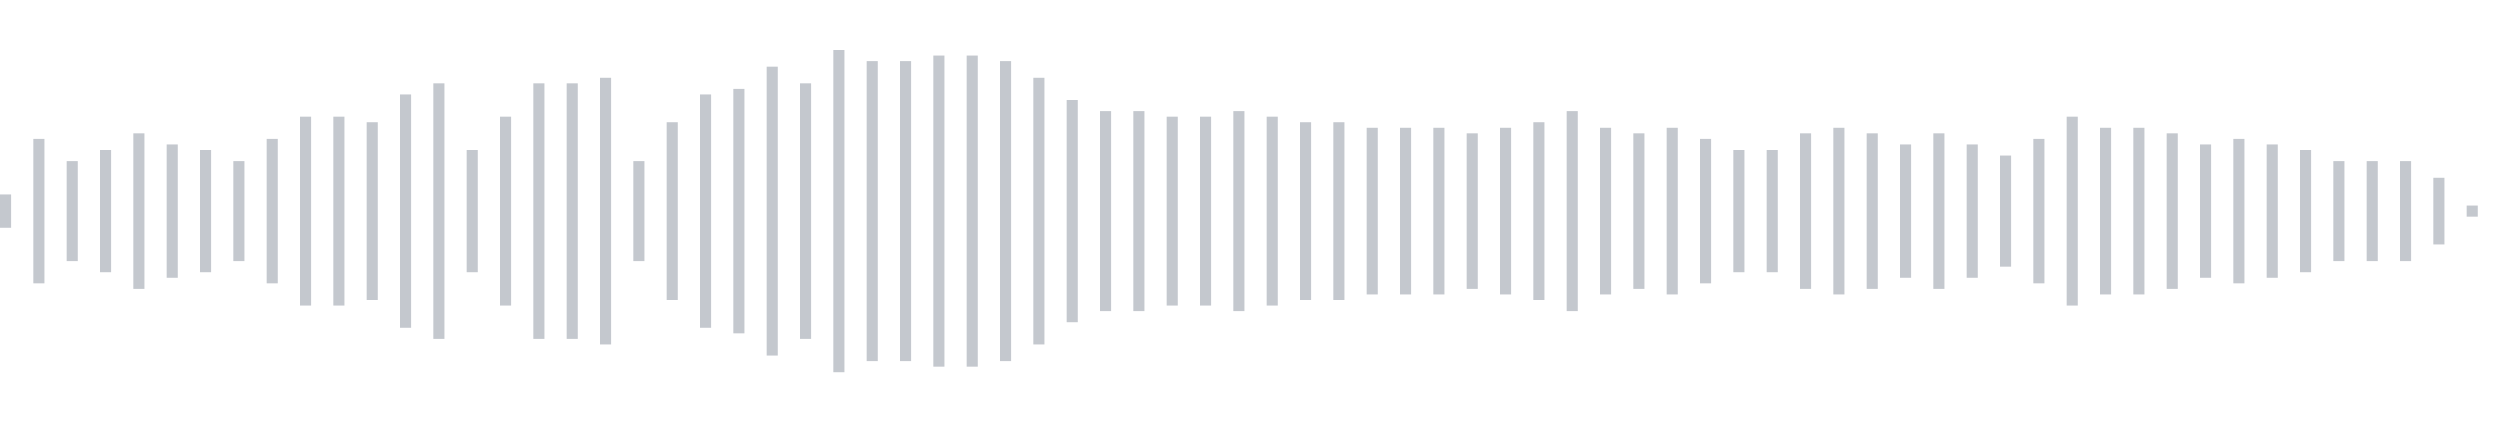 <svg xmlns="http://www.w3.org/2000/svg" xmlns:xlink="http://www.w3/org/1999/xlink" viewBox="0 0 225 38" preserveAspectRatio="none" width="100%" height="100%" fill="#C4C8CE"><g id="waveform-566b2a84-272e-48bc-b7ea-a03ae5dcdabf"><rect x="0" y="17.5" width="1" height="3"/><rect x="3" y="12.5" width="1" height="13"/><rect x="6" y="14.5" width="1" height="9"/><rect x="9" y="13.5" width="1" height="11"/><rect x="12" y="12.0" width="1" height="14"/><rect x="15" y="13.0" width="1" height="12"/><rect x="18" y="13.5" width="1" height="11"/><rect x="21" y="14.5" width="1" height="9"/><rect x="24" y="12.5" width="1" height="13"/><rect x="27" y="10.5" width="1" height="17"/><rect x="30" y="10.5" width="1" height="17"/><rect x="33" y="11.0" width="1" height="16"/><rect x="36" y="8.5" width="1" height="21"/><rect x="39" y="7.5" width="1" height="23"/><rect x="42" y="13.5" width="1" height="11"/><rect x="45" y="10.5" width="1" height="17"/><rect x="48" y="7.5" width="1" height="23"/><rect x="51" y="7.5" width="1" height="23"/><rect x="54" y="7.0" width="1" height="24"/><rect x="57" y="14.5" width="1" height="9"/><rect x="60" y="11.0" width="1" height="16"/><rect x="63" y="8.5" width="1" height="21"/><rect x="66" y="8.0" width="1" height="22"/><rect x="69" y="6.0" width="1" height="26"/><rect x="72" y="7.5" width="1" height="23"/><rect x="75" y="4.5" width="1" height="29"/><rect x="78" y="5.5" width="1" height="27"/><rect x="81" y="5.5" width="1" height="27"/><rect x="84" y="5.0" width="1" height="28"/><rect x="87" y="5.0" width="1" height="28"/><rect x="90" y="5.5" width="1" height="27"/><rect x="93" y="7.0" width="1" height="24"/><rect x="96" y="9.0" width="1" height="20"/><rect x="99" y="10.0" width="1" height="18"/><rect x="102" y="10.0" width="1" height="18"/><rect x="105" y="10.5" width="1" height="17"/><rect x="108" y="10.5" width="1" height="17"/><rect x="111" y="10.0" width="1" height="18"/><rect x="114" y="10.5" width="1" height="17"/><rect x="117" y="11.0" width="1" height="16"/><rect x="120" y="11.0" width="1" height="16"/><rect x="123" y="11.5" width="1" height="15"/><rect x="126" y="11.5" width="1" height="15"/><rect x="129" y="11.5" width="1" height="15"/><rect x="132" y="12.0" width="1" height="14"/><rect x="135" y="11.5" width="1" height="15"/><rect x="138" y="11.0" width="1" height="16"/><rect x="141" y="10.0" width="1" height="18"/><rect x="144" y="11.5" width="1" height="15"/><rect x="147" y="12.0" width="1" height="14"/><rect x="150" y="11.5" width="1" height="15"/><rect x="153" y="12.5" width="1" height="13"/><rect x="156" y="13.5" width="1" height="11"/><rect x="159" y="13.5" width="1" height="11"/><rect x="162" y="12.0" width="1" height="14"/><rect x="165" y="11.5" width="1" height="15"/><rect x="168" y="12.0" width="1" height="14"/><rect x="171" y="13.0" width="1" height="12"/><rect x="174" y="12.0" width="1" height="14"/><rect x="177" y="13.0" width="1" height="12"/><rect x="180" y="14.0" width="1" height="10"/><rect x="183" y="12.5" width="1" height="13"/><rect x="186" y="10.5" width="1" height="17"/><rect x="189" y="11.5" width="1" height="15"/><rect x="192" y="11.5" width="1" height="15"/><rect x="195" y="12.0" width="1" height="14"/><rect x="198" y="13.0" width="1" height="12"/><rect x="201" y="12.5" width="1" height="13"/><rect x="204" y="13.0" width="1" height="12"/><rect x="207" y="13.5" width="1" height="11"/><rect x="210" y="14.5" width="1" height="9"/><rect x="213" y="14.5" width="1" height="9"/><rect x="216" y="14.5" width="1" height="9"/><rect x="219" y="16.0" width="1" height="6"/><rect x="222" y="18.5" width="1" height="1"/></g></svg>
